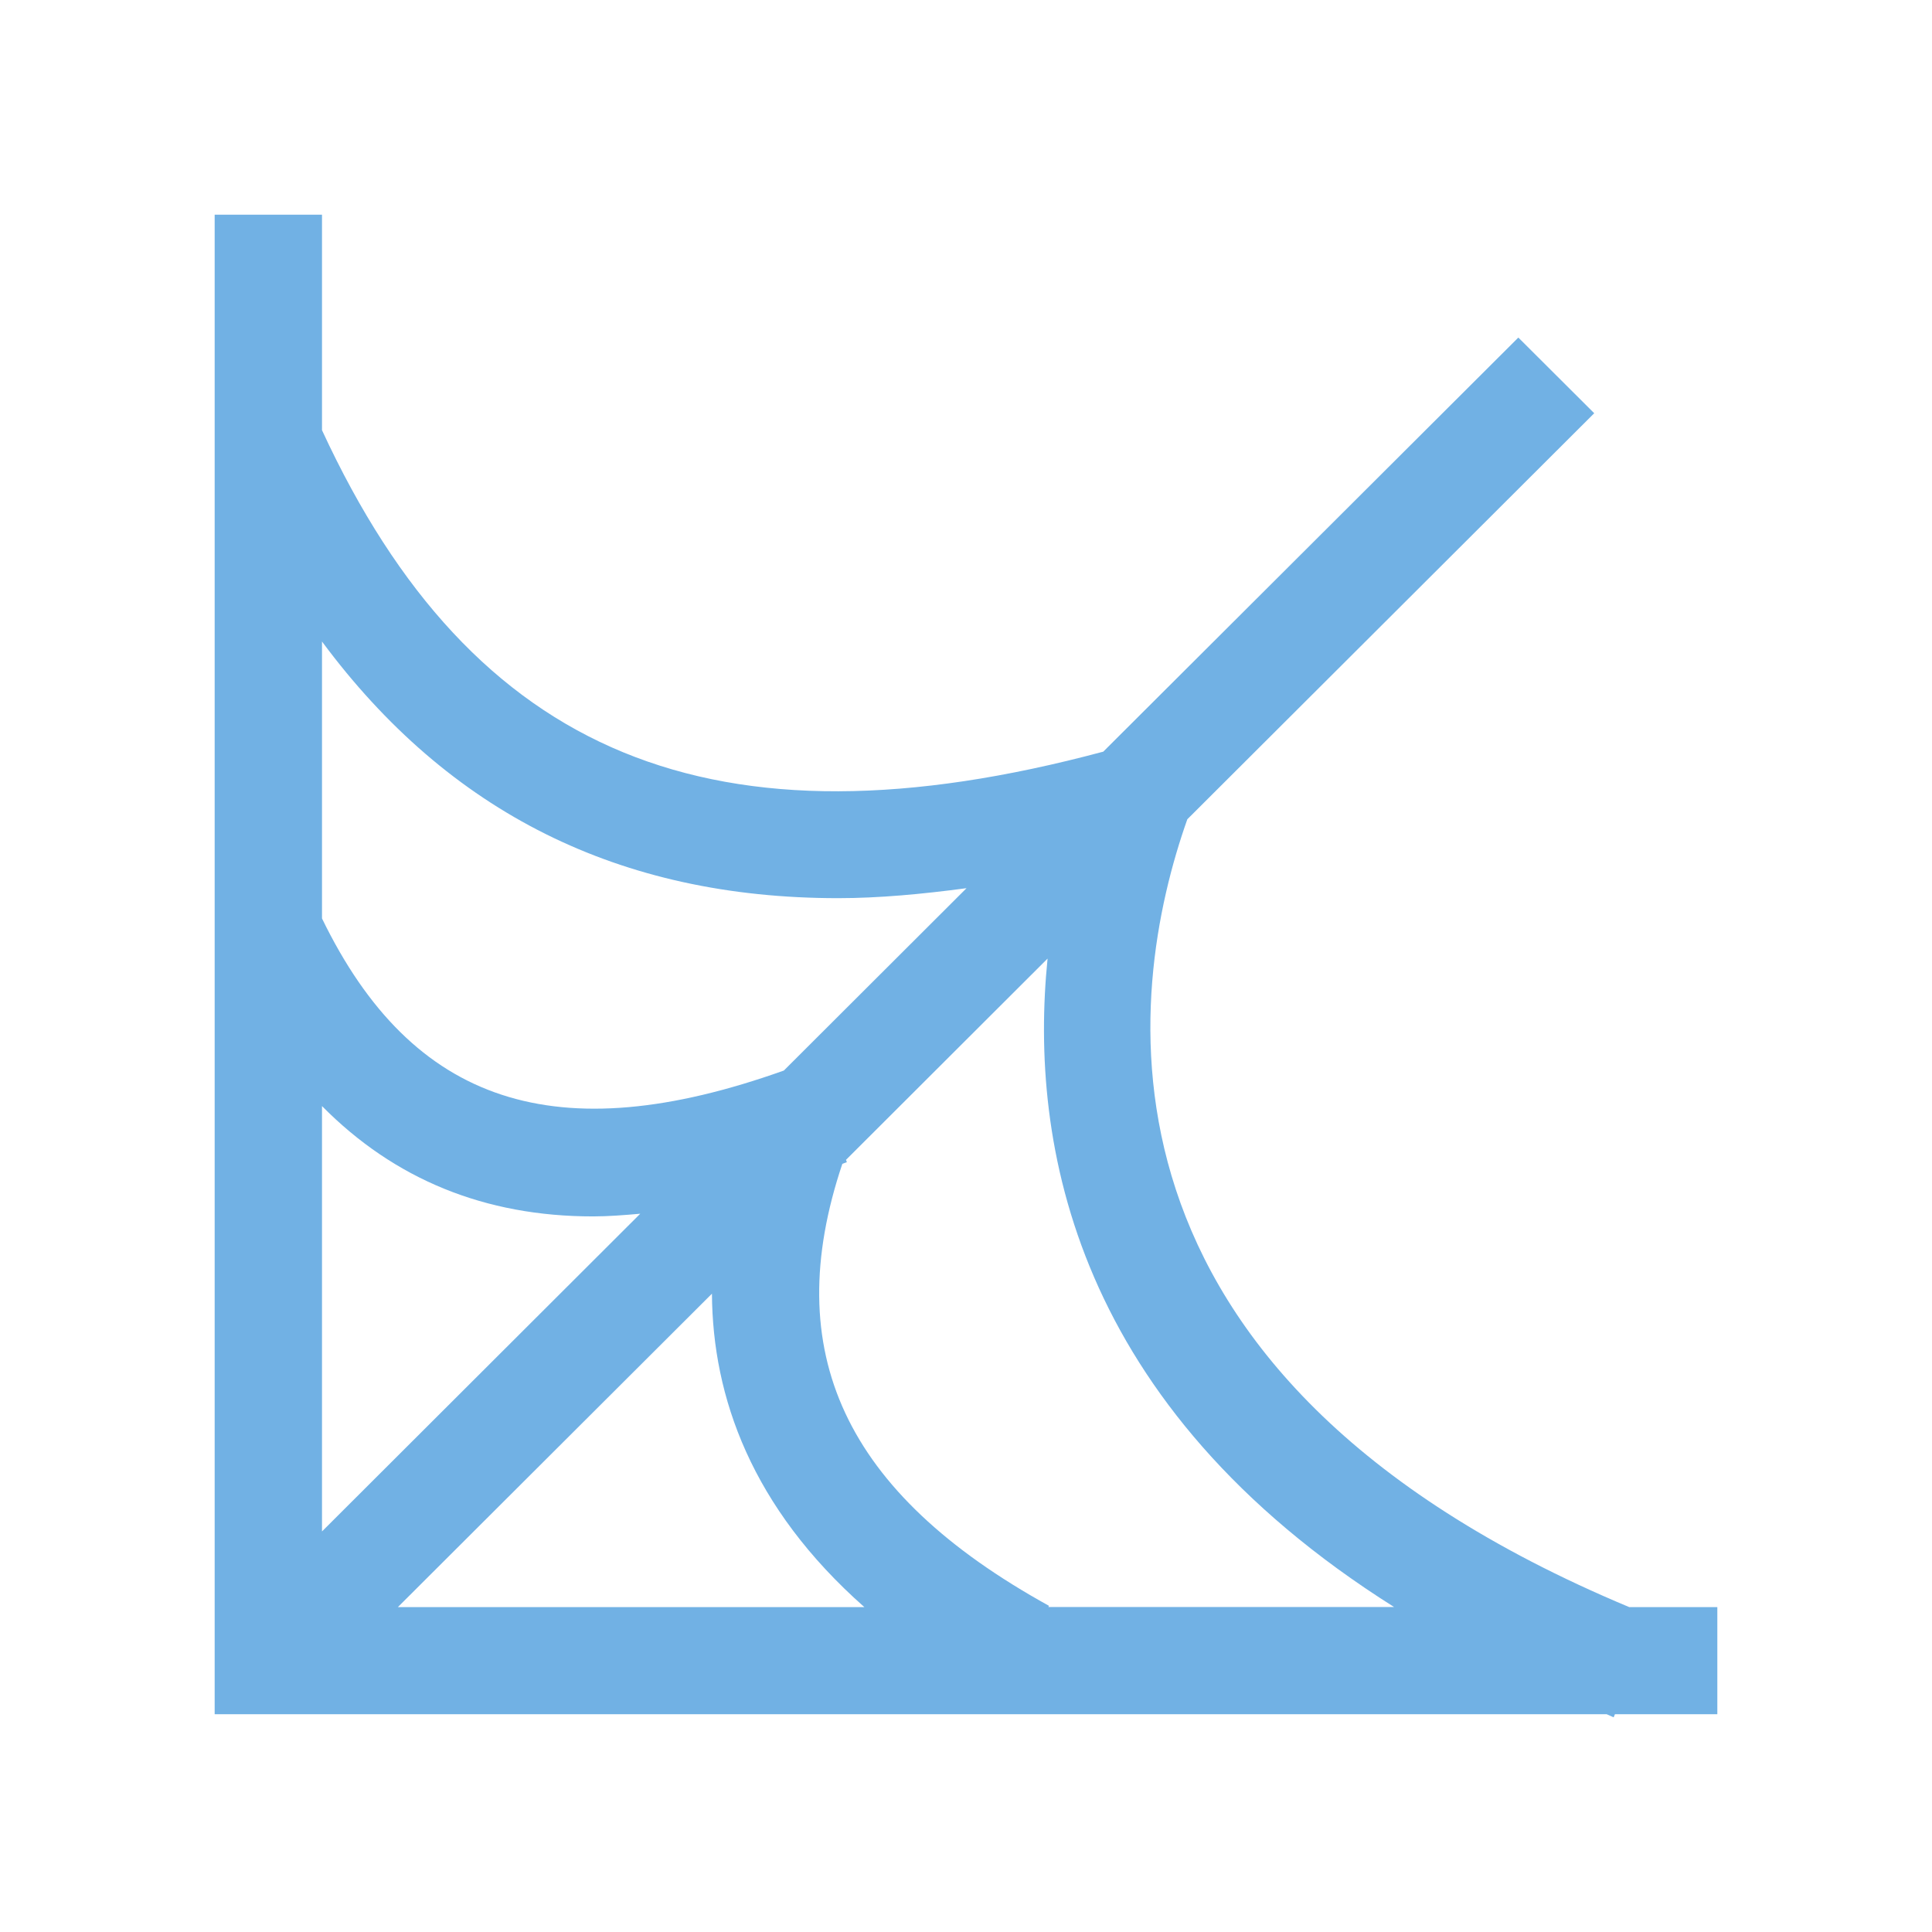 <?xml version="1.0" encoding="utf-8"?>
<!DOCTYPE svg PUBLIC "-//W3C//DTD SVG 1.1//EN" "http://www.w3.org/Graphics/SVG/1.1/DTD/svg11.dtd">
<svg version="1.1" id="img" xmlns="http://www.w3.org/2000/svg" xmlns:xlink="http://www.w3.org/1999/xlink" x="0px" y="0px"
	 width="18px" height="18px" viewBox="0 0 18 18" style="enable-background:new 0 0 18 18;" xml:space="preserve">
<path id="unused.default" style="fill:#71B1E4;" d="M16,14.973h-0.821c-5.211-2.178-4.68-5.748-4.117-7.34l3.791-3.783l-0.707-0.705
	l-3.867,3.858C6.656,7.974,4.405,7.048,3,4.008V2H2v12.973v0.998h1h11.969c0.023,0.01,0.042,0.019,0.065,0.029l0.012-0.029H16
	V14.973z M7.809,8.368c0.381,0,0.784-0.038,1.196-0.093L7.303,9.974C5.185,10.729,3.843,10.292,3,8.557v-2.58
	C4.181,7.57,5.77,8.368,7.809,8.368z M6.633,12.053c0.006,0.963,0.369,1.991,1.42,2.92H3.707L6.633,12.053z M3,14.268v-3.963
	c0.674,0.682,1.516,1.028,2.525,1.028c0.143,0,0.291-0.012,0.44-0.025L3,14.268z M9.767,14.973l0.006-0.012
	c-1.906-1.052-2.514-2.366-1.925-4.118c0.014-0.006,0.027-0.009,0.042-0.015l-0.008-0.022l1.878-1.875
	c-0.175,1.736,0.256,4.168,3.228,6.041H9.767z"/>
</svg>
